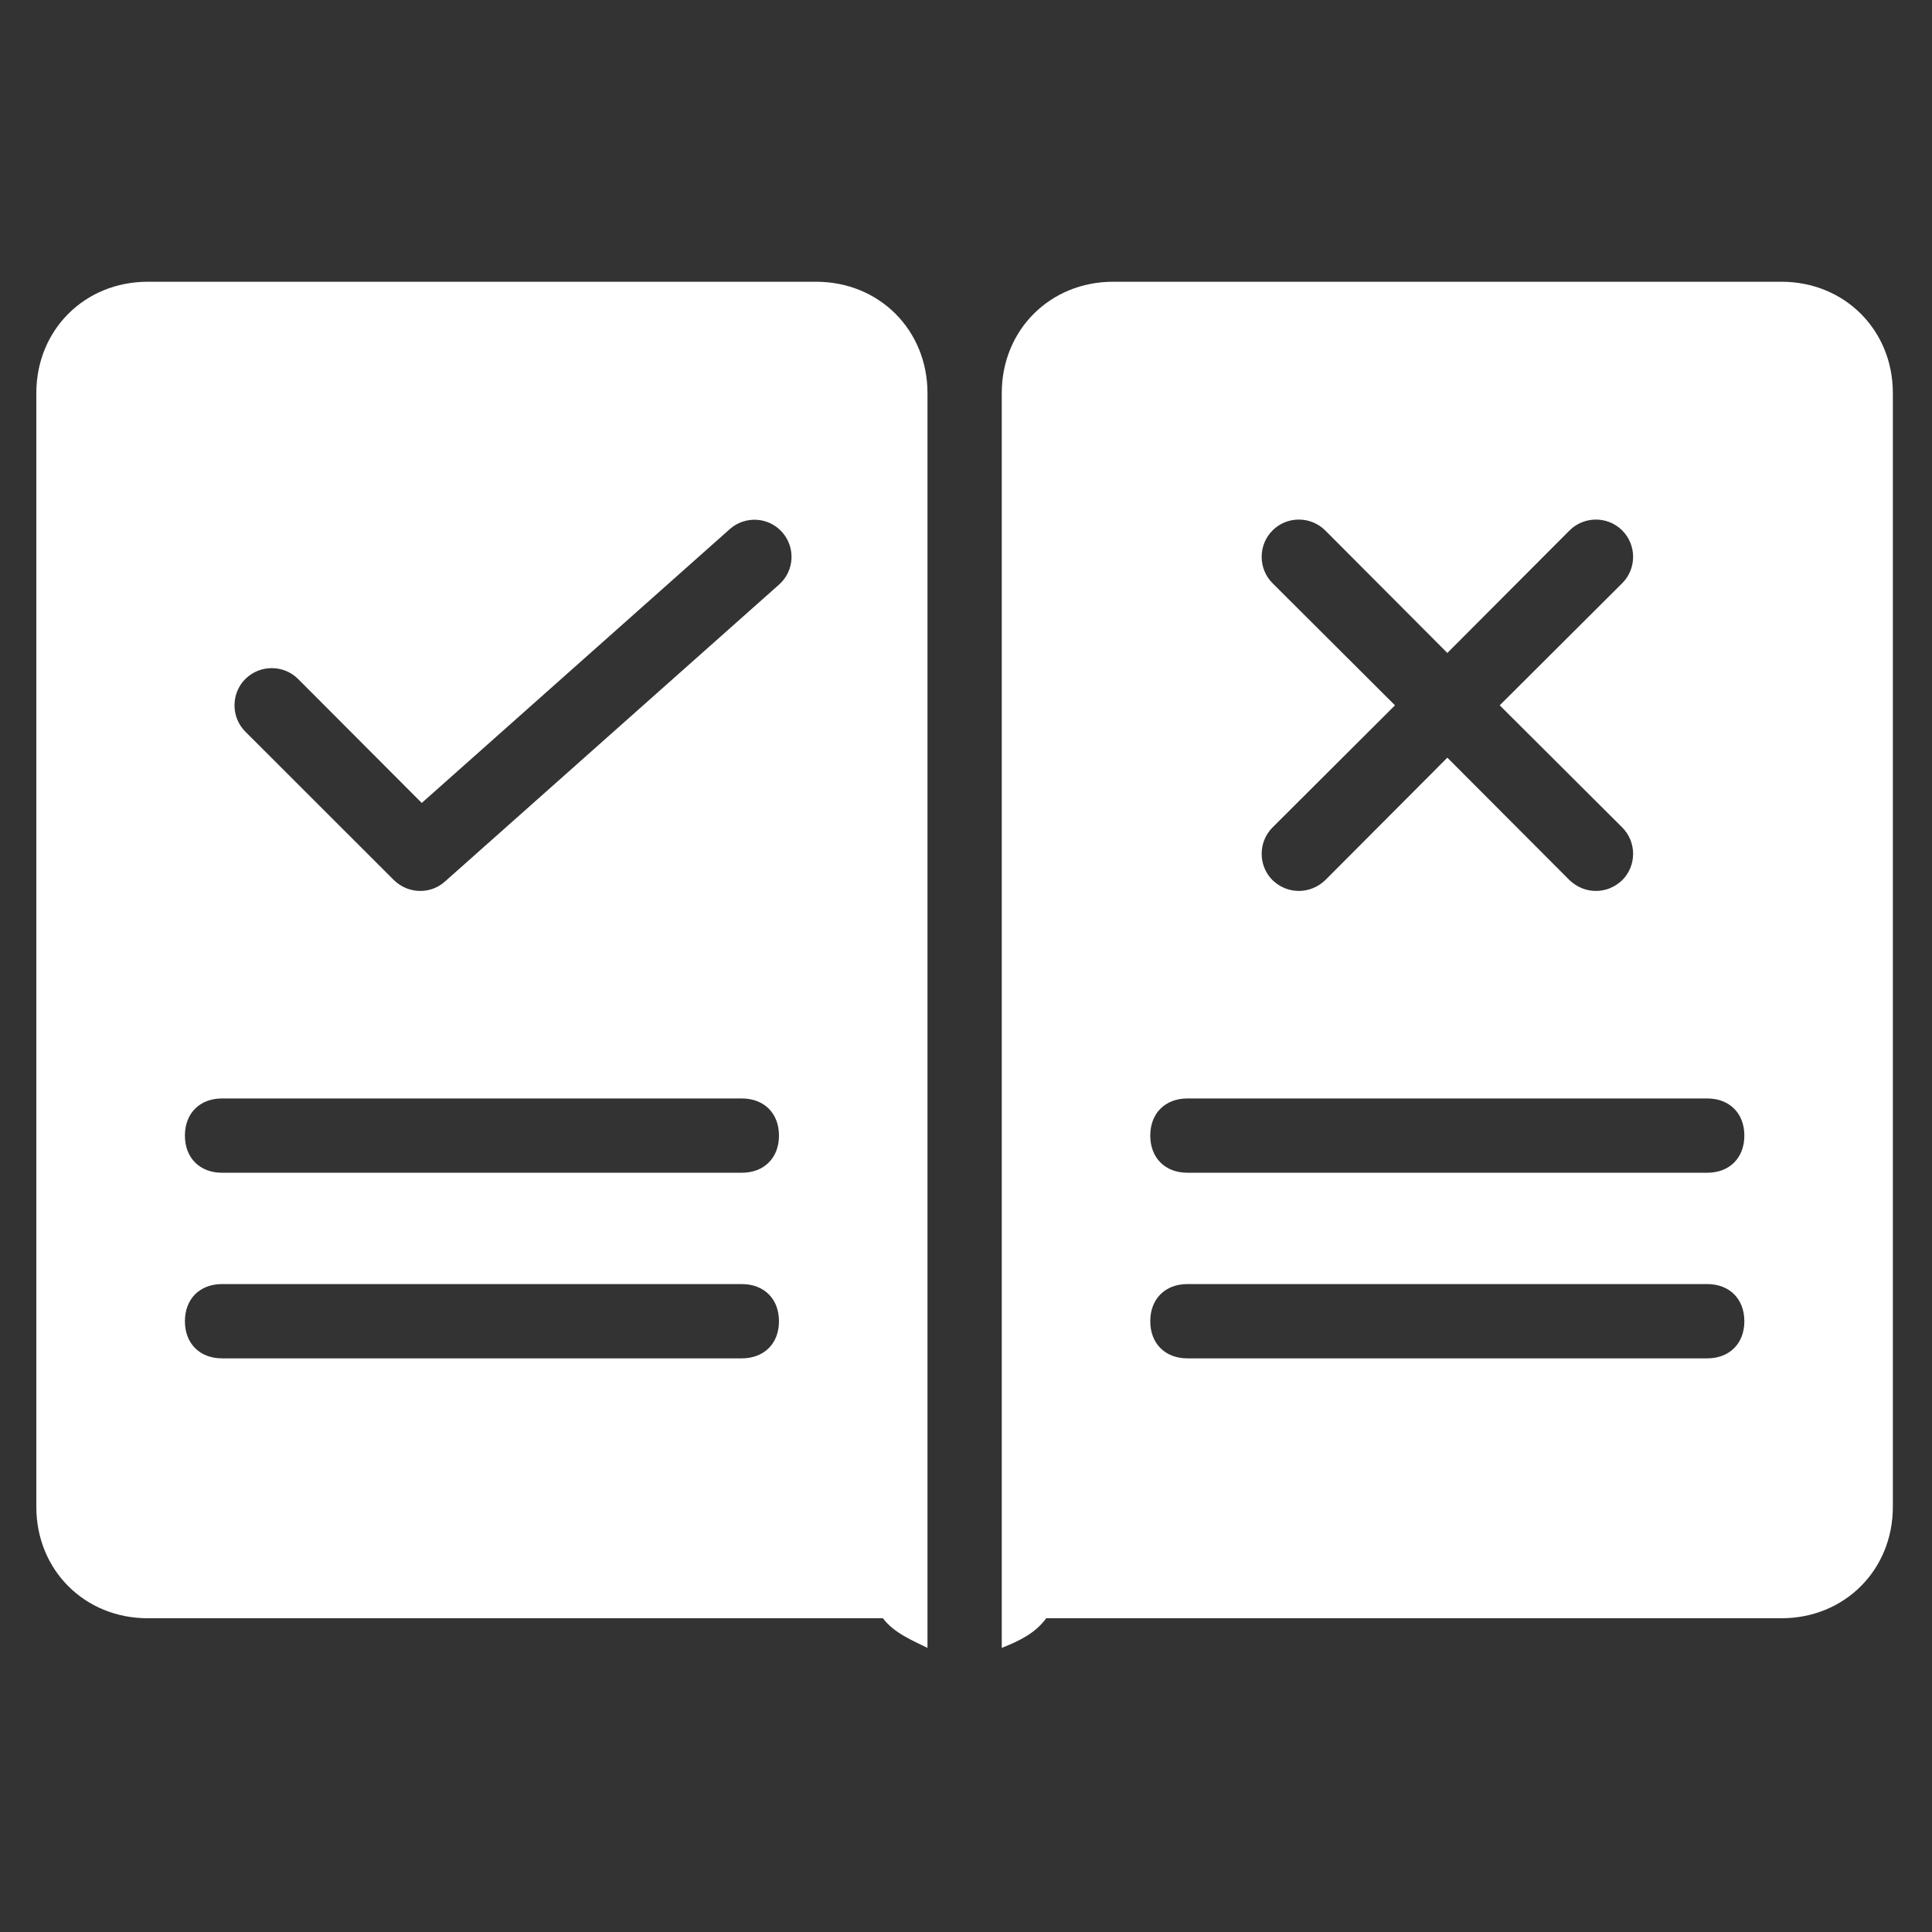 <?xml version="1.0" encoding="UTF-8"?>
<svg xmlns="http://www.w3.org/2000/svg" xmlns:xlink="http://www.w3.org/1999/xlink" width="128" zoomAndPan="magnify" viewBox="0 0 96 96" height="128" preserveAspectRatio="xMidYMid meet" version="1.0">
  <rect x="0" y="0" width="96" height="96" fill="#333333" stroke="none"/>
  <defs>
    <clipPath id="dd40eed1ad">
      <path d="M 1.805 14 L 94.055 14 L 94.055 82 L 1.805 82 Z M 1.805 14 " clip-rule="nonzero"></path>
    </clipPath>
  </defs>
  <g clip-path="url(#dd40eed1ad)">
    <path fill="#ffffff" d="M 88.52 14 L 55.312 14 C 52.176 14 49.777 16.398 49.777 19.531 L 49.777 81.883 C 50.699 81.516 51.438 81.148 51.988 80.41 L 88.52 80.41 C 91.656 80.41 94.055 78.012 94.055 74.875 L 94.055 19.531 C 94.055 16.398 91.656 14 88.52 14 Z M 63.23 28.977 C 62.512 28.258 62.512 27.078 63.23 26.359 C 63.949 25.637 65.129 25.637 65.852 26.359 L 71.918 32.445 L 77.988 26.359 C 78.711 25.637 79.891 25.637 80.609 26.359 C 81.328 27.078 81.328 28.258 80.609 28.977 L 74.52 35.047 L 80.609 41.117 C 81.328 41.836 81.328 43.016 80.609 43.734 C 80.242 44.086 79.781 44.27 79.301 44.27 C 78.82 44.27 78.359 44.086 77.988 43.734 L 71.918 37.648 L 65.852 43.734 C 65.48 44.086 65.02 44.27 64.539 44.27 C 64.059 44.27 63.598 44.086 63.23 43.734 C 62.512 43.016 62.512 41.836 63.23 41.117 L 69.316 35.047 Z M 84.832 67.496 L 59 67.496 C 57.895 67.496 57.156 66.758 57.156 65.652 C 57.156 64.543 57.895 63.805 59 63.805 L 84.832 63.805 C 85.938 63.805 86.676 64.543 86.676 65.652 C 86.676 66.758 85.938 67.496 84.832 67.496 Z M 84.832 58.273 L 59 58.273 C 57.895 58.273 57.156 57.535 57.156 56.426 C 57.156 55.32 57.895 54.582 59 54.582 L 84.832 54.582 C 85.938 54.582 86.676 55.32 86.676 56.426 C 86.676 57.535 85.938 58.273 84.832 58.273 Z M 40.551 14 L 7.34 14 C 4.203 14 1.805 16.398 1.805 19.531 L 1.805 74.875 C 1.805 78.012 4.203 80.41 7.34 80.41 L 43.871 80.41 C 44.426 81.148 45.348 81.516 46.086 81.883 L 46.086 19.531 C 46.086 16.398 43.688 14 40.551 14 Z M 36.859 67.496 L 11.031 67.496 C 9.926 67.496 9.188 66.758 9.188 65.652 C 9.188 64.543 9.926 63.805 11.031 63.805 L 36.859 63.805 C 37.969 63.805 38.707 64.543 38.707 65.652 C 38.707 66.758 37.969 67.496 36.859 67.496 Z M 36.859 58.273 L 11.031 58.273 C 9.926 58.273 9.188 57.535 9.188 56.426 C 9.188 55.32 9.926 54.582 11.031 54.582 L 36.859 54.582 C 37.969 54.582 38.707 55.32 38.707 56.426 C 38.707 57.535 37.969 58.273 36.859 58.273 Z M 38.707 29.051 L 22.102 43.809 C 21.75 44.121 21.324 44.27 20.883 44.27 C 20.402 44.27 19.941 44.086 19.574 43.734 L 12.191 36.355 C 11.473 35.637 11.473 34.457 12.191 33.738 C 12.914 33.02 14.094 33.02 14.812 33.738 L 20.957 39.898 L 36.27 26.285 C 37.027 25.621 38.188 25.676 38.871 26.449 C 39.535 27.207 39.48 28.367 38.707 29.051 Z M 38.707 29.051 " fill-opacity="1" fill-rule="nonzero"></path>
  </g>
</svg>
